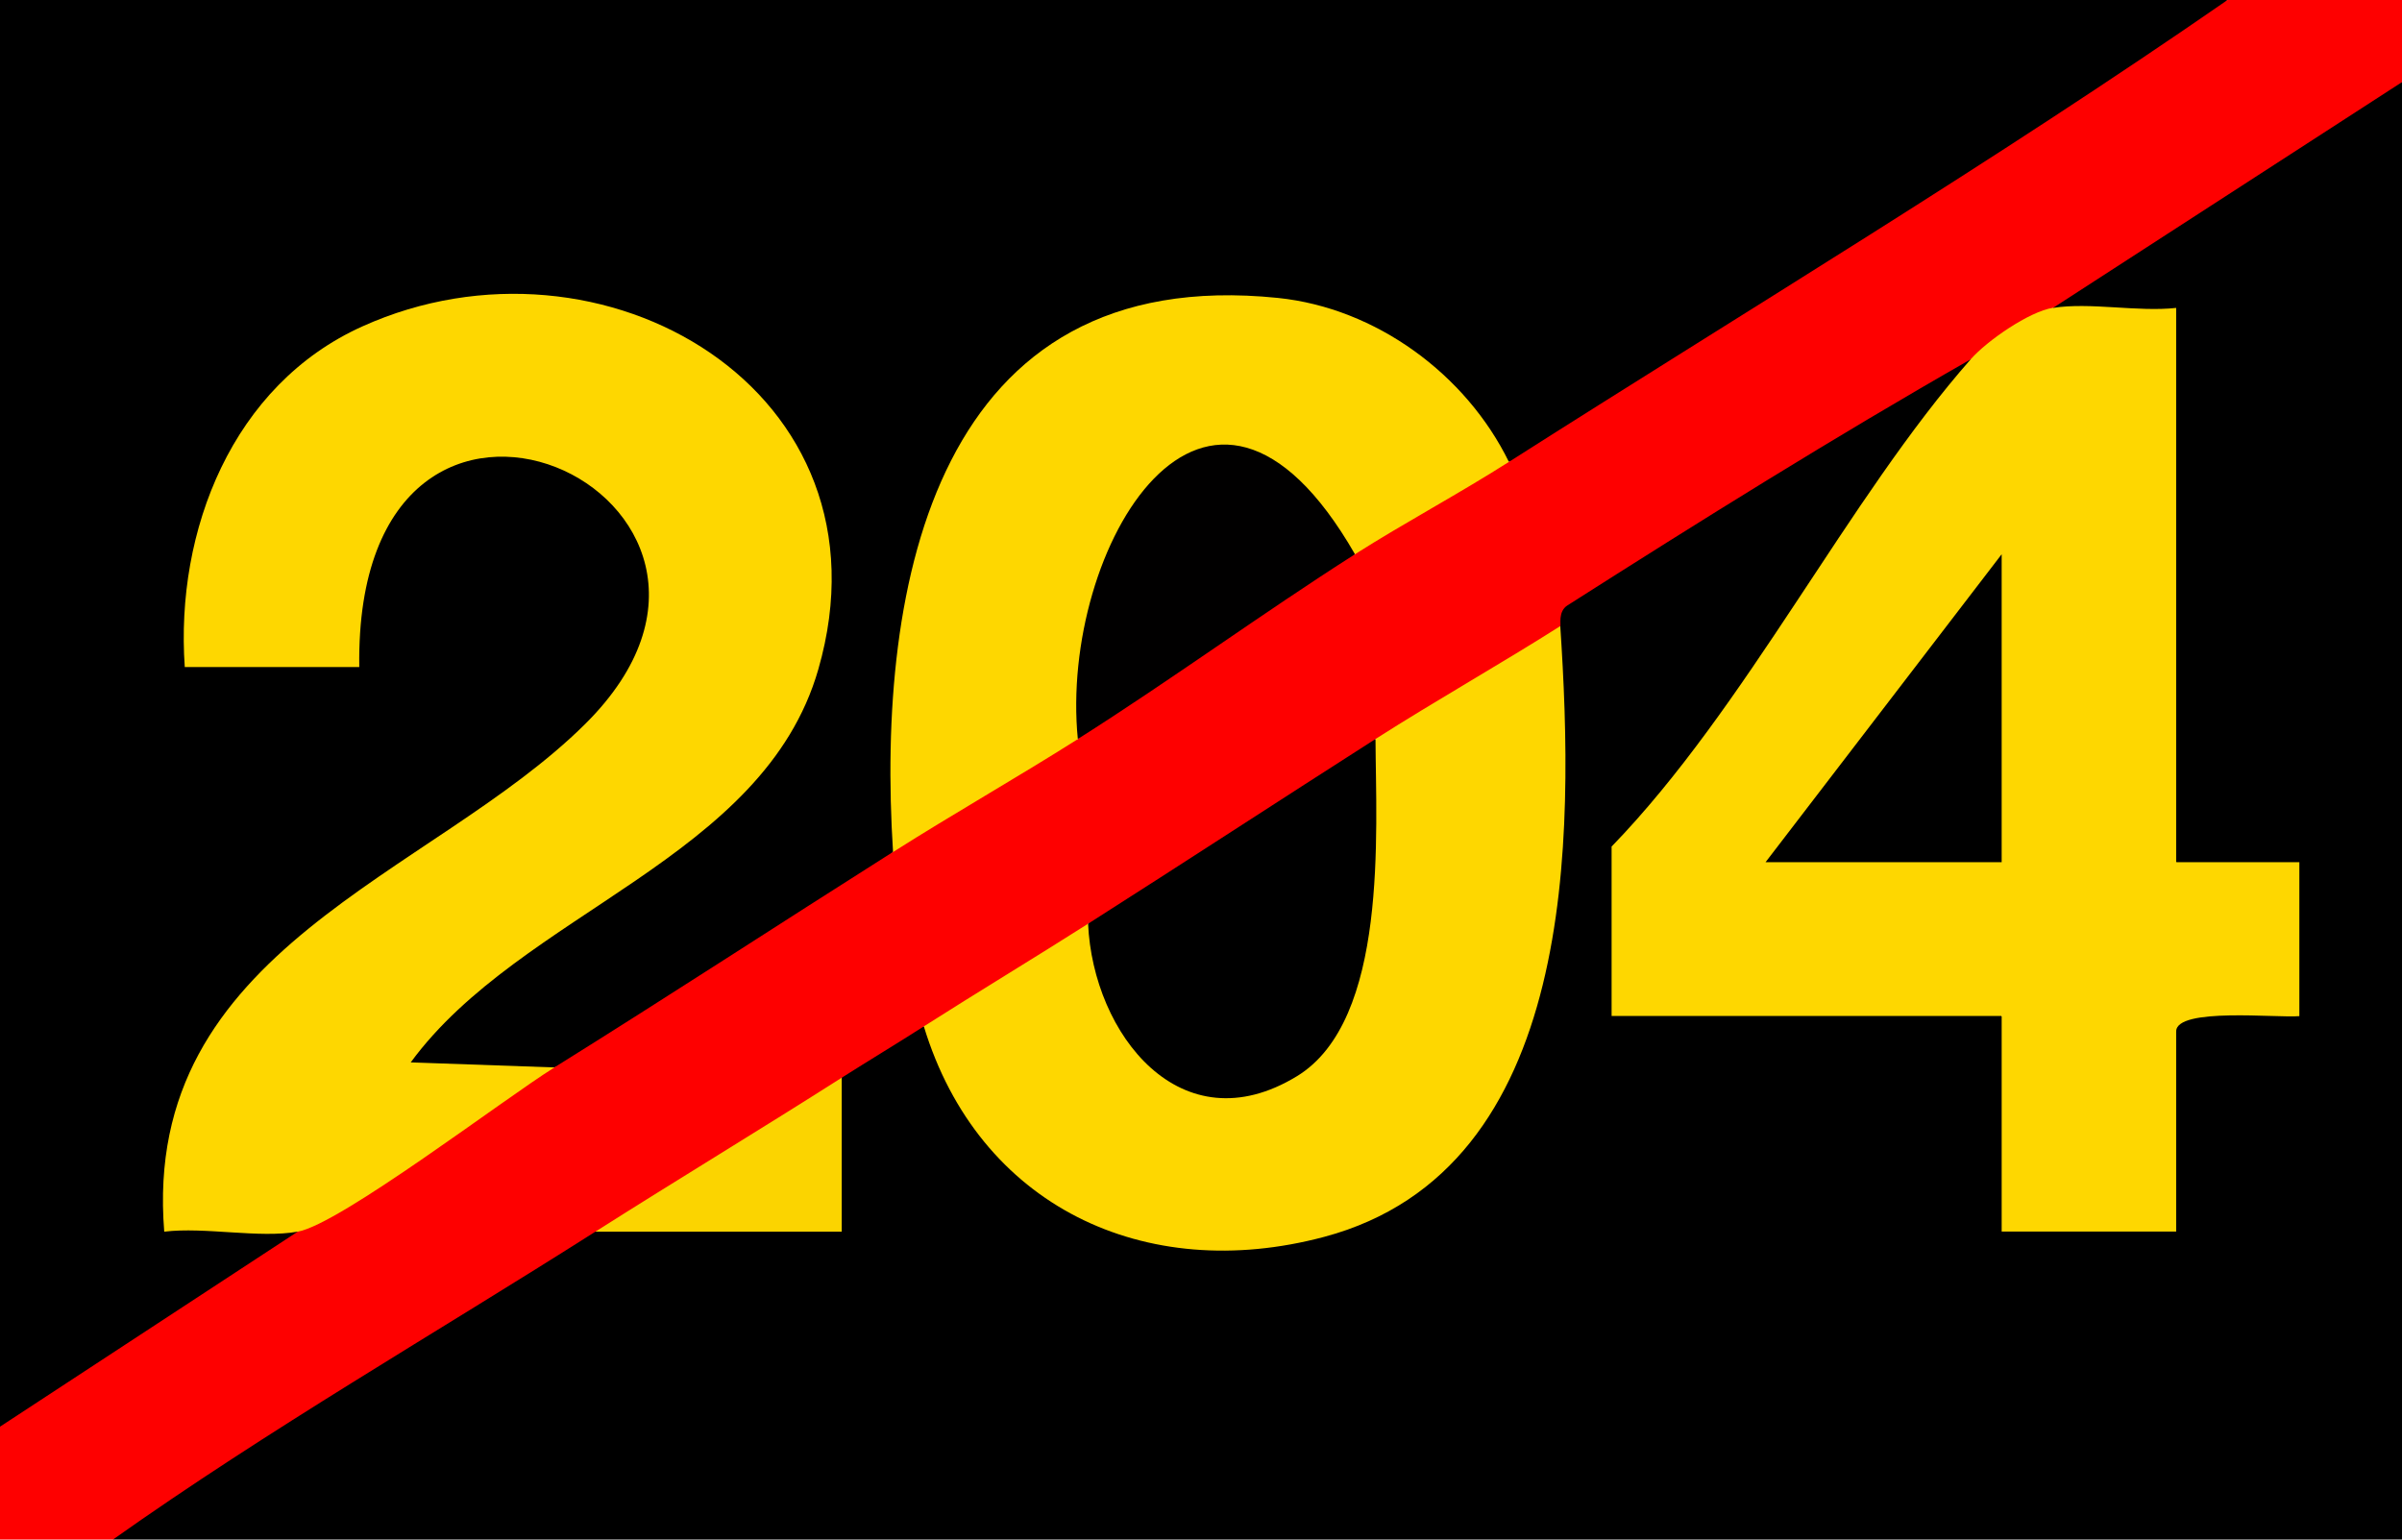 <?xml version="1.0" encoding="UTF-8"?>
<svg id="Layer_1" data-name="Layer 1" xmlns="http://www.w3.org/2000/svg" viewBox="0 0 175.5 112.5">
  <path d="M162.75,0l-2.46,2.91c-13.69,10.22-28.43,19.25-43.03,28.18-1.04.64-2.2,1.09-3.37,1.54s-2.4.8-3.63,1.12l-1.91-.4c-17.34-22.88-43.79-5.54-41.73,20.15.5,3.51.05,6.43-1.36,8.75-6.88,7.03-15.43,12.58-24.75,15.75-9.49,3.44-16.38.39-5.5-7.51l16.45-11.83C81.44,24.81,15.71,4.47,14.93,47.25l-1.43,1.5.84-1.5c2.2-.5,10.97-.63,11.91,1.5-2.75-1.77-.88-7.6.4-10.26,7.55-15.71,32.91-.54,17.18,15.47-6.82,5.49-13.86,10.72-21.1,15.7-5.74,4.65-9.67,11.08-9.32,18.69l7.29.28,1.05,1.38c.27.53.59,1.37.26,1.62-2.44,1.85-18.7,12.89-20.28,13.29l-1.73-.66V0h162.75Z"/>
  <path d="M175.5,6v106.5H8.25c.44-.78.9-1.54,1.45-2.24s1.09-1.33,1.75-1.81c6.39-4.61,23.03-16.25,29.44-17.99.85-.23,1.73-.36,2.61-.47,5.24-1.54,10.75-2.04,16.5-1.5-.63-3.93-.13-7.18,1.5-9.75.16-2.74,3.46-4.75,6-3.75,1.82,1.03,3.21,2.88,4.17,5.55,20.25,22.85,44.59,1.53,41.21-24.58-.67-4.02-.3-7.42,1.12-10.22-.65-.2-1.37-.6-1.36-1.19.04-2.46,25.41-17.17,31.36-18.31l-.41,2.81c-7.49,11.49-15.57,22.35-24.23,32.58l-1.6.24c.58.07,1.44.24,1.5.66.38,2.86.75,10.36-1.5,11.72,0-.58.14-1.48.5-1.5,4.27-.28,24.25-.81,27.11,0l.88,1.5c.58.16,1.45.39,1.5.84.16,1.38.34,13.25,0,13.85-.32.57-.9.86-1.5,1.05.87-2.25,9.18-1.92,11.7-1.5l1.05,1.5c-.58-.07-1.44-.24-1.5-.65-.15-1.17-.27-12.34,0-12.93.25-.56.91-.83,1.5-1.05-2.84-3.07,8.29-3.99,9-1.12-2.49-.72-2.3-10.09,0-11.25-.61,2.39-8.19,2.28-9,0l-1.5-.7V23.4l1.5-.9c-.72,2.5-7.82,2.02-9,0-.31-.49-.68-1.28-.39-1.54,4.92-4.27,18.28-12.44,24.32-15.74l1.56.77Z"/>
  <path d="M162.75,0h12.75v6l-25.5,16.5c.14,2-4.18,4.58-6,3.75-9.98,5.69-19.79,11.82-29.48,17.99-.71.45-.45,1.47-.52,1.51-2.16,4.19-8.75,8-13.5,8.25-5.33,6.18-13.16,11.26-21,13.5-2.08,4.06-7.44,7.32-12,7.5-1.94,1.24-4.11,2.55-6,3.75-4.67,5.53-11.01,9.4-18,11.25-11.75,7.47-23.87,14.44-35.25,22.5H0v-8.25l21.75-14.25.35-1.68c3.99-3.45,13.38-8.65,18.4-10.32,8.31-5.18,16.49-10.52,24.75-15.75,2.8-4.45,8.29-7.66,13.5-8.25,4.95-5.96,12.76-11.52,20.25-13.5,1.49-3.72,7.28-6.96,11.25-6.75,17.54-11.17,35.4-21.91,52.5-33.75Z" style="fill: #fe0000;"/>
  <path d="M21.75,90c-2.81.5-6.77-.36-9.75,0-1.68-20.73,19.52-25.93,30.77-37.11,16.66-16.56-16.91-32.07-16.52-4.15h-12.75c-.7-9.97,3.49-20.62,12.98-24.89,17.49-7.89,39.17,4.7,33.31,25.06-4,13.91-21.7,17.7-29.78,28.72l10.5.37c-3.68,2.29-15.64,11.44-18.75,12Z" style="fill: #fed700;"/>
  <path d="M110.25,33.75c-3.67,2.34-7.7,4.49-11.25,6.75l-2-.41c-9.32-15.01-17.37,1.75-16.86,11.99l-1.39,1.93c-4.44,2.81-9.07,5.44-13.5,8.25-1.26-19.75,3.2-43.05,28.12-40.49,7.18.74,13.75,5.59,16.88,11.99Z" style="fill: #fed700;"/>
  <path d="M150,22.5c2.67-.43,6.2.31,9,0v40.5h9v11.25c-1.6.15-9-.66-9,1.12v14.62h-12.75v-15.75h-28.5v-12.38c9.85-10.17,17.24-25.39,26.25-35.62,1.18-1.34,4.25-3.47,6-3.75Z" style="fill: #fed700;"/>
  <path d="M114,45.75c1.02,15.38,1.31,39.67-17.25,44.63-13.12,3.5-25.26-2.26-29.25-15.38,3.94-2.51,8.15-5.05,12-7.5l1.56.73c2.58,16.41,18.27,12.19,17.83-3.33-.46-4.26.08-7.89,1.61-10.9,4.4-2.81,9.29-5.57,13.5-8.25Z" style="fill: #fed700;"/>
  <path d="M61.5,78.75v11.25s-18,0-18,0c5.97-3.79,12.05-7.46,18-11.25Z" style="fill: #fbd400;"/>
  <path d="M100.5,54c.03,6.8.95,20.56-5.74,24.64-8.48,5.17-14.9-3.08-15.26-11.14,6.96-4.43,14.11-9.1,21-13.5Z"/>
  <path d="M99,40.5c-6.8,4.33-13.41,9.17-20.25,13.5-1.37-13.89,9.43-32.33,20.25-13.5Z" style="fill: #010000;"/>
  <polygon points="146.25 63 129 63 146.25 40.5 146.25 63"/>
</svg>